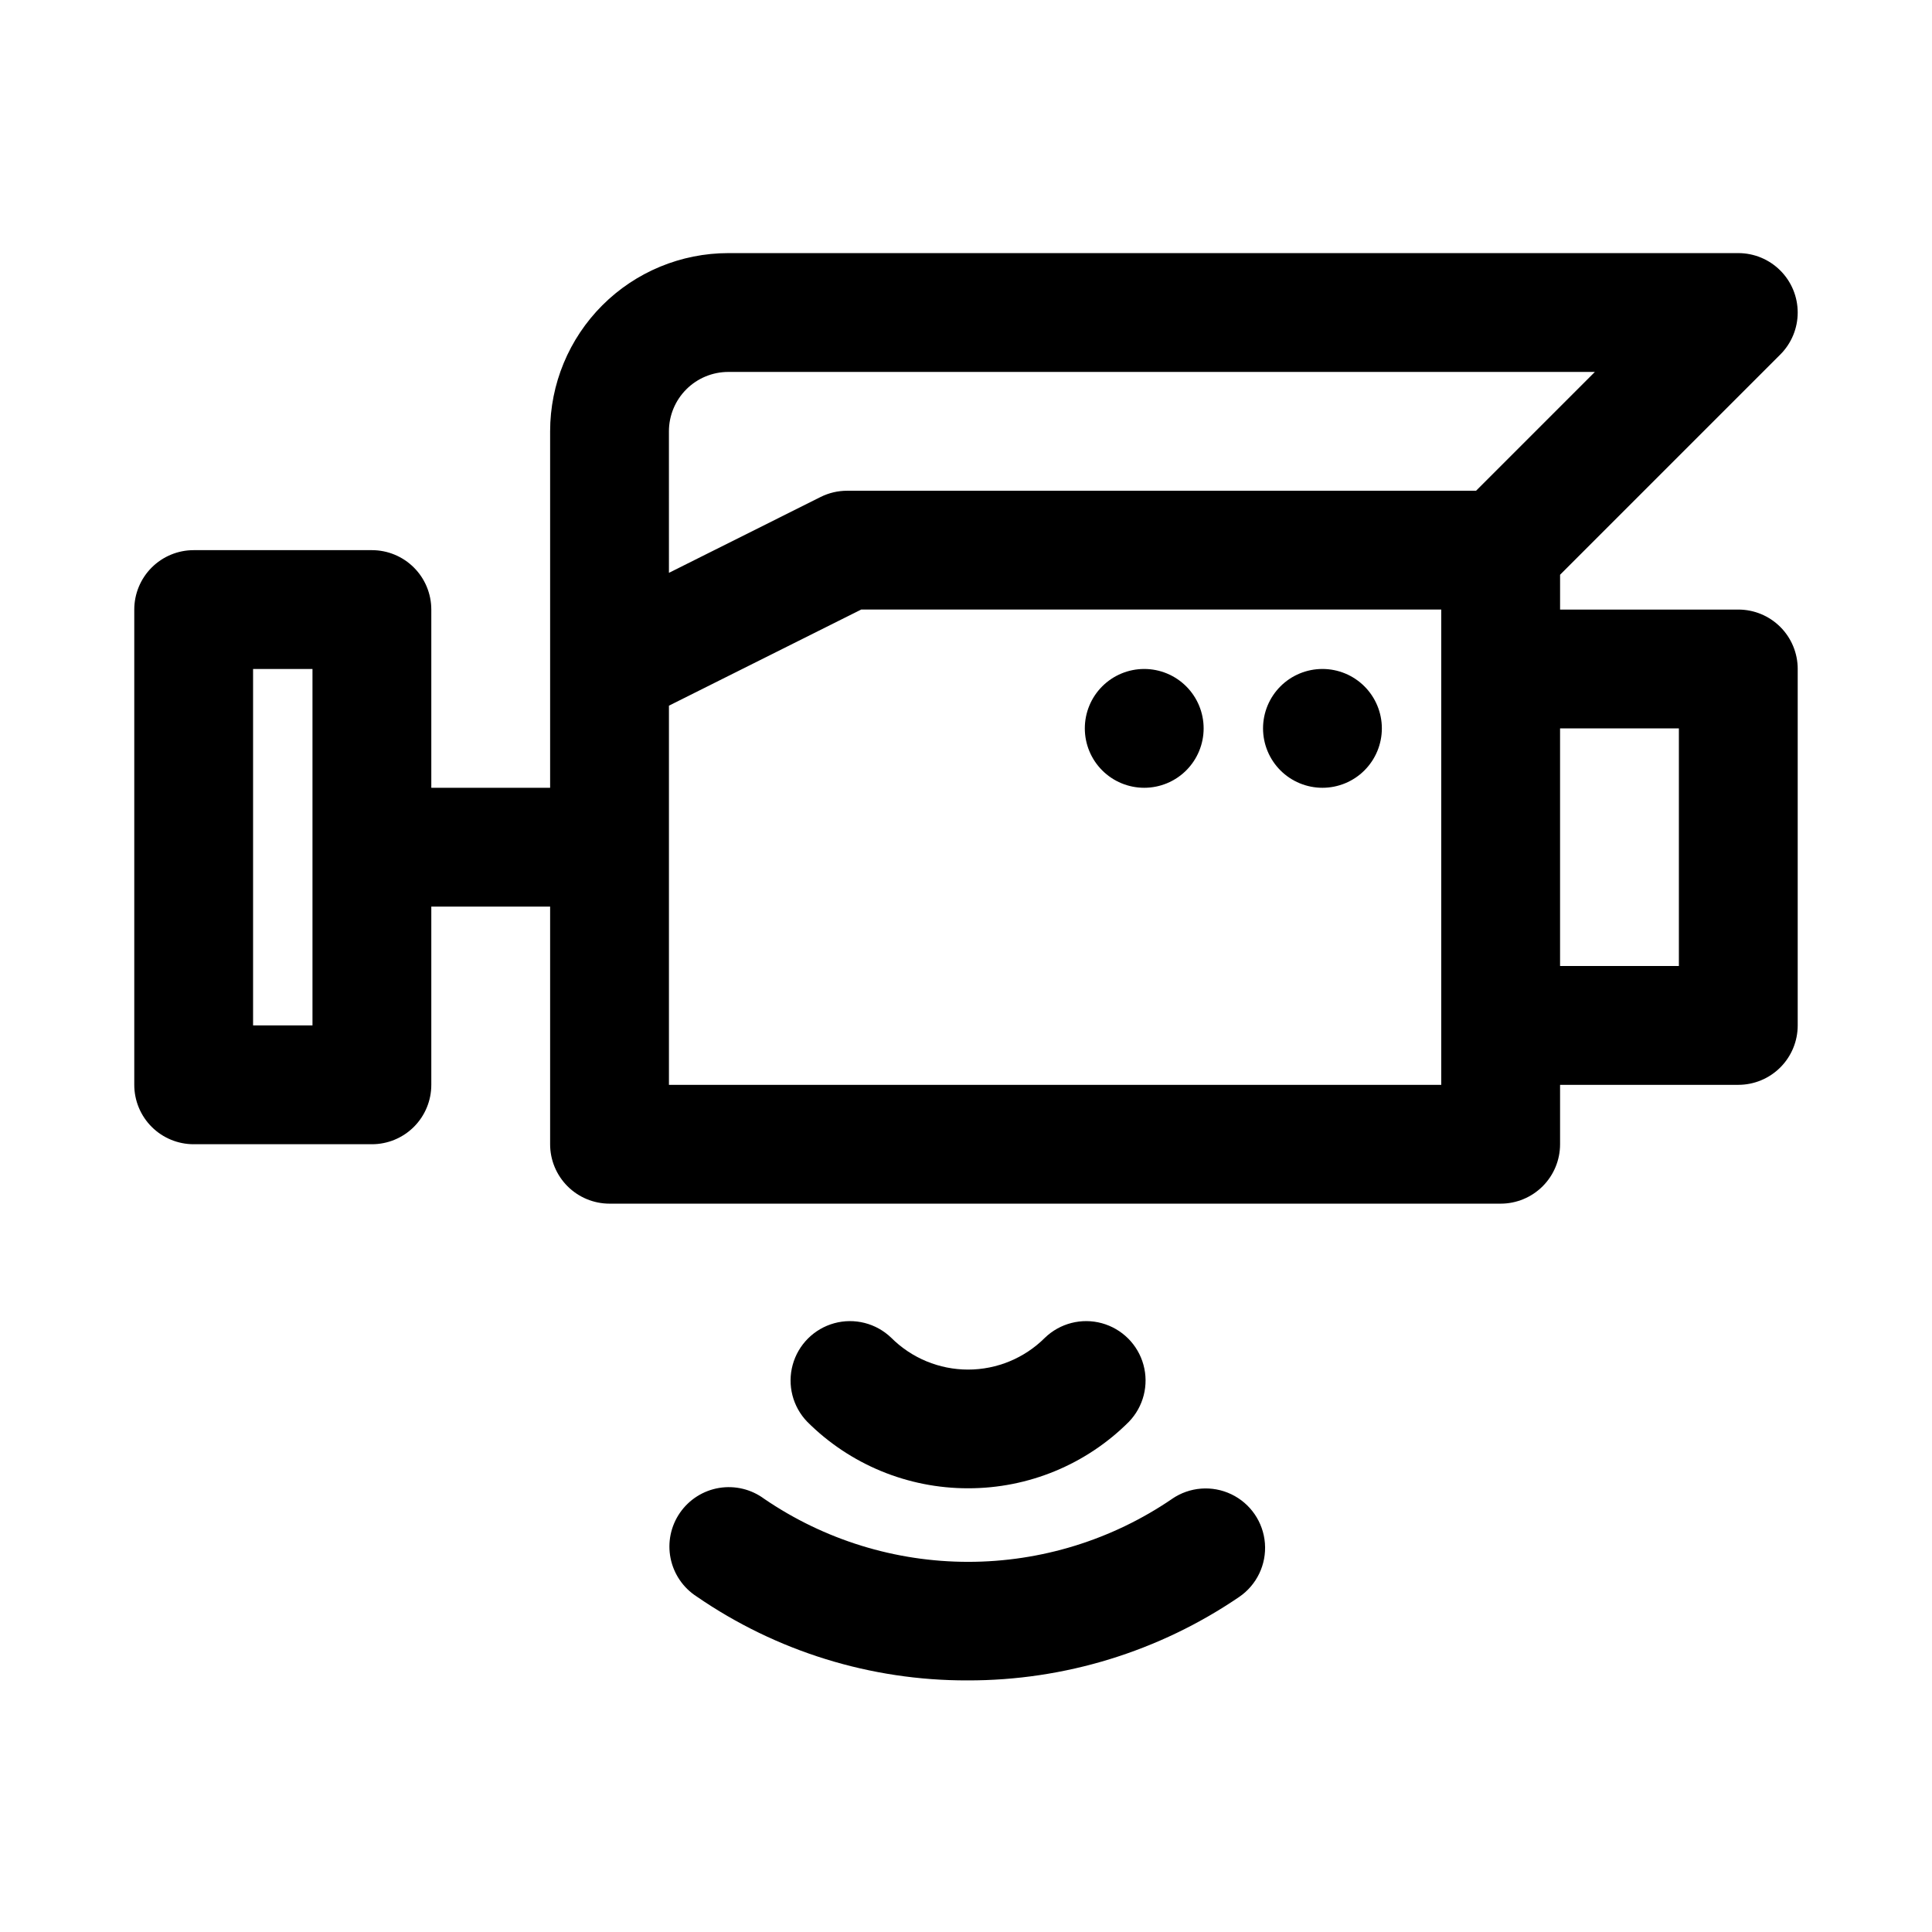 <?xml version="1.0" encoding="UTF-8"?>
<!-- The Best Svg Icon site in the world: iconSvg.co, Visit us! https://iconsvg.co -->
<svg fill="#000000" width="800px" height="800px" version="1.1" viewBox="144 144 512 512" xmlns="http://www.w3.org/2000/svg">
 <path d="m400.55 538.41c-15.984 0.02-31.316-6.32-42.621-17.621-3.863-3.996-5.328-9.738-3.859-15.098 1.473-5.363 5.66-9.551 11.023-11.023 5.359-1.469 11.102 0 15.098 3.859 5.402 5.394 12.723 8.426 20.359 8.426 7.633 0 14.953-3.031 20.355-8.426 4-3.859 9.738-5.328 15.102-3.859 5.359 1.473 9.551 5.66 11.02 11.023 1.469 5.359 0.004 11.102-3.859 15.098-11.297 11.309-26.633 17.648-42.617 17.621zm54.082 2.801h-0.004c-15.926 10.875-34.762 16.695-54.047 16.695-19.285 0-38.125-5.82-54.051-16.695-3.426-2.543-7.738-3.586-11.949-2.894-4.207 0.695-7.957 3.07-10.383 6.582-2.43 3.508-3.328 7.852-2.492 12.035 0.836 4.188 3.336 7.852 6.922 10.16 21.109 14.539 46.148 22.297 71.777 22.23 25.688 0.051 50.789-7.664 72.016-22.137 4.641-3.18 7.231-8.594 6.797-14.203s-3.828-10.562-8.902-12.988c-5.078-2.43-11.062-1.965-15.703 1.215zm-7.402-188.44c4.176 0 8.18-1.656 11.133-4.609s4.613-6.957 4.613-11.133c0-4.176-1.66-8.18-4.613-11.133s-6.957-4.613-11.133-4.613-8.18 1.66-11.133 4.613-4.609 6.957-4.609 11.133c0 4.176 1.656 8.18 4.609 11.133s6.957 4.609 11.133 4.609zm47.23 0c4.176 0 8.184-1.656 11.133-4.609 2.953-2.953 4.613-6.957 4.613-11.133 0-4.176-1.66-8.18-4.613-11.133-2.949-2.953-6.957-4.613-11.133-4.613-4.172 0-8.18 1.66-11.133 4.613-2.949 2.953-4.609 6.957-4.609 11.133 0 4.176 1.66 8.18 4.609 11.133 2.953 2.953 6.961 4.609 11.133 4.609zm125.95-31.488v94.465c0 4.176-1.656 8.18-4.609 11.133-2.953 2.953-6.957 4.613-11.133 4.613h-47.234v15.742c0 4.176-1.656 8.18-4.609 11.133s-6.957 4.613-11.133 4.613h-236.16c-4.176 0-8.18-1.66-11.133-4.613s-4.613-6.957-4.613-11.133v-62.977h-31.488v47.234c0 4.176-1.656 8.18-4.609 11.133-2.953 2.949-6.957 4.609-11.133 4.609h-47.234c-4.176 0-8.18-1.66-11.133-4.609-2.949-2.953-4.609-6.957-4.609-11.133v-125.95c0-4.176 1.66-8.18 4.609-11.133 2.953-2.953 6.957-4.613 11.133-4.613h47.234c4.176 0 8.18 1.66 11.133 4.613s4.609 6.957 4.609 11.133v47.23h31.488v-94.465c0-12.527 4.977-24.539 13.836-33.398 8.855-8.855 20.871-13.832 33.398-13.832h267.65c4.176 0 8.18 1.66 11.129 4.613 2.953 2.949 4.609 6.953 4.609 11.129s-1.656 8.18-4.609 11.133l-58.363 58.363v9.227h47.234c4.176 0 8.18 1.656 11.133 4.609 2.953 2.953 4.609 6.957 4.609 11.133zm-393.6 0h-15.742v94.465h15.742zm94.465-25.473 40.195-20.105c2.188-1.09 4.594-1.656 7.039-1.652h166.66l31.488-31.488h-229.64c-4.176 0-8.18 1.656-11.133 4.609s-4.613 6.957-4.613 11.133zm204.67 9.73h-153.72l-50.949 25.473v100.48h204.67zm62.977 31.488h-31.488v62.977h31.488z"/>
</svg>